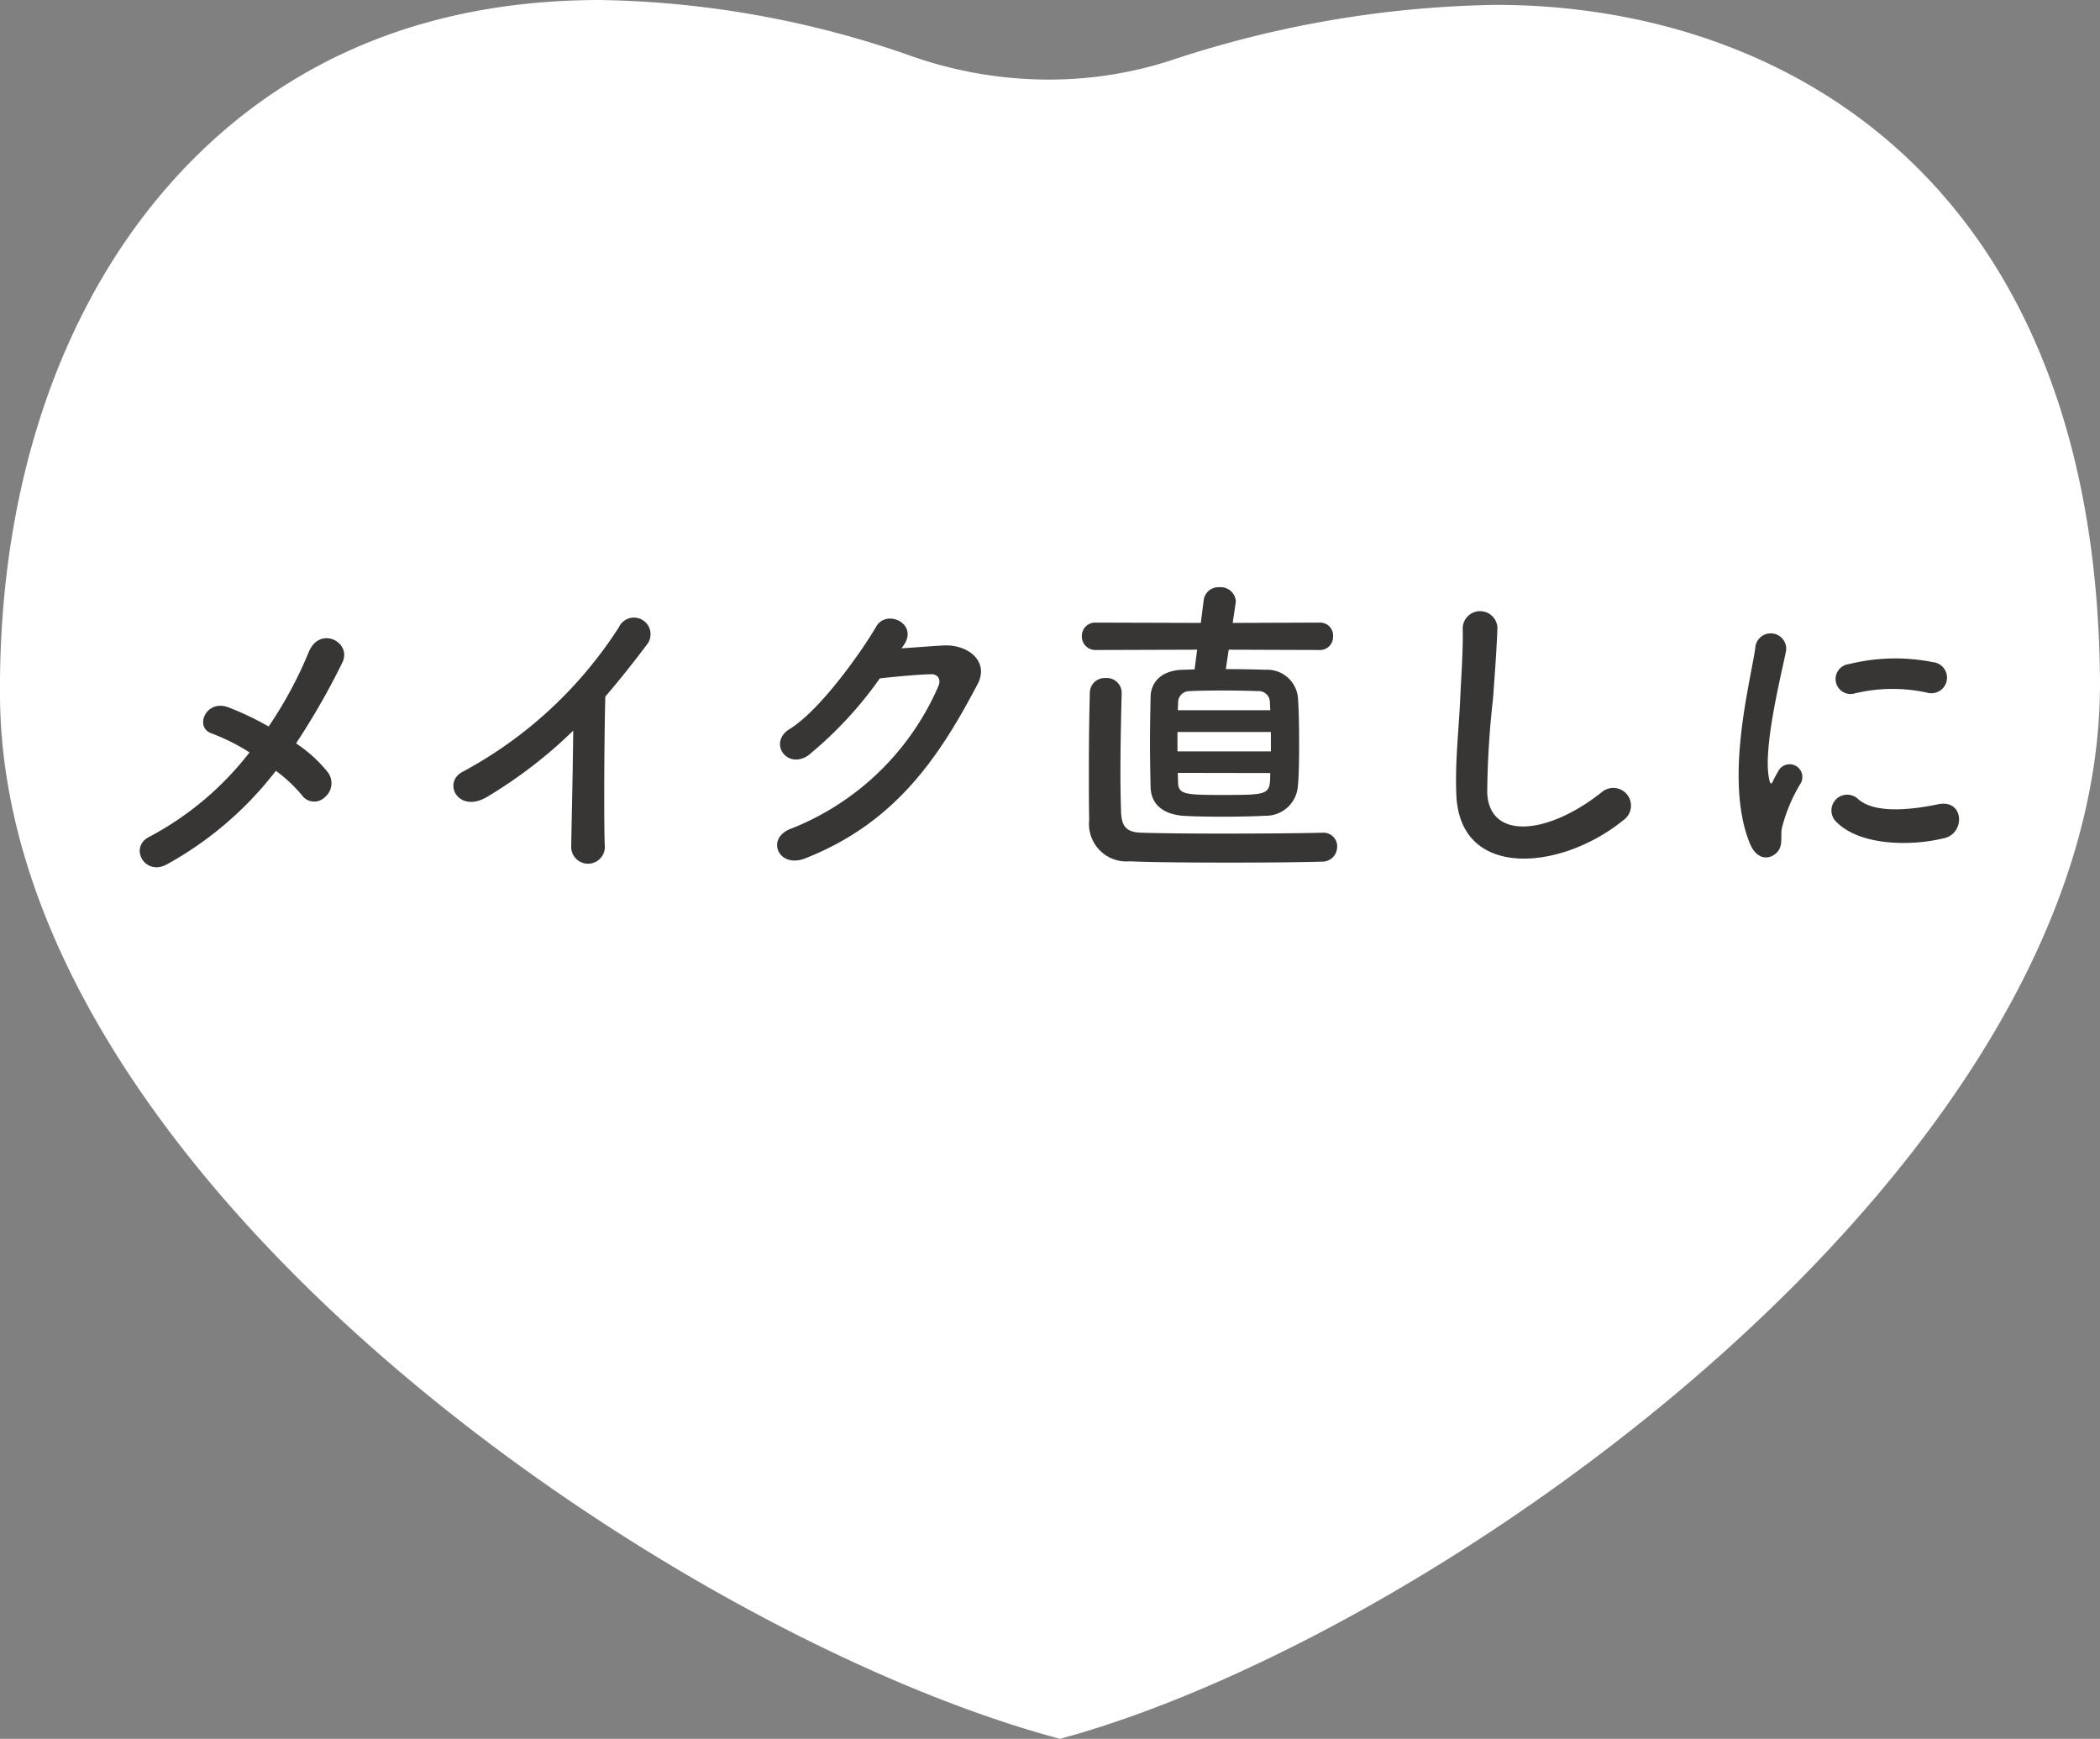 <svg xmlns="http://www.w3.org/2000/svg" width="105.431" height="87.289" viewBox="0 0 105.431 87.289"><rect x="0" y="0" width="105.431" height="87.289" fill="#808080" stroke="none"/><clipPath id="a"><path d="M0 0h105.431v87.289H0z"/></clipPath><g clip-path="url(#a)"><path fill="#fff" d="M53.223 87.289C33.883 82.142.214 59.282 0 35.008-.094 23.991 3.33 14.416 9.644 8.047 14.937 2.707 21.833 0 30.138 0a49.261 49.261 0 0 1 15.774 2.869 20.846 20.846 0 0 0 6.74 1.126 19.834 19.834 0 0 0 6.053-.937A54.224 54.224 0 0 1 75.089.244c14.525 0 30.122 8.89 30.341 33.842.214 24.472-33.427 48.135-52.207 53.2"/></g><path fill="#373634" d="M13.851 38.694a7.473 7.473 0 0 1 1.3 1.216.754.754 0 0 0 1.136.128.912.912 0 0 0 .176-1.264 6.867 6.867 0 0 0-1.6-1.456 36.608 36.608 0 0 0 2.32-4.048c.512-1.024-1.12-1.888-1.68-.544a20.48 20.48 0 0 1-2.016 3.744 14.74 14.74 0 0 0-2.016-.96c-1.12-.432-1.728.992-.864 1.3a10.2 10.2 0 0 1 1.92.96 15.537 15.537 0 0 1-5.028 4.236c-1.04.512-.24 1.984.864 1.392a17.622 17.622 0 0 0 5.488-4.704zm14.928-2.016c-.016 1.872-.08 4.48-.1 5.76a.846.846 0 1 0 1.68-.048c-.048-1.6-.016-5.792.032-7.424.688-.8 1.376-1.664 2.1-2.624a.834.834 0 1 0-1.424-.848 21.255 21.255 0 0 1-7.808 7.232c-1.088.528-.256 2.16 1.216 1.264a23.391 23.391 0 0 0 4.304-3.312zm16.592-4.288c.752-1.072-.848-1.84-1.376-.944-.736 1.264-2.816 4.208-4.352 5.152-1.088.672-.144 2.048.928 1.328a19.4 19.4 0 0 0 3.6-3.872c.72-.08 1.888-.192 2.56-.208.384-.016.512.288.384.592a13.433 13.433 0 0 1-7.376 7.152c-1.328.464-.672 2.032.688 1.5 4.5-1.776 6.7-5.024 8.656-8.752.592-1.136-.48-2-1.712-1.936-.64.032-1.424.1-2.112.144zm20.9.24a.655.655 0 0 0 .656-.688.646.646 0 0 0-.656-.688l-4.384.016.144-.96c0-.048.016-.08.016-.112a.764.764 0 0 0-.832-.72.747.747 0 0 0-.784.656l-.144 1.136-5.272-.016a.667.667 0 0 0-.7.688.676.676 0 0 0 .7.688l5.088-.016-.128.992c-.256 0-.464.016-.624.016-1.136.048-1.568.7-1.584 1.344-.016.752-.032 1.552-.032 2.336s.016 1.552.032 2.24c.032.784.56 1.312 1.6 1.408.48.032 1.2.048 1.936.048.816 0 1.648-.016 2.208-.048a1.609 1.609 0 0 0 1.648-1.472c.048-.464.064-1.248.064-2.08 0-.9-.016-1.84-.064-2.416a1.549 1.549 0 0 0-1.616-1.36 60.593 60.593 0 0 0-2-.032l.144-.976zm.864 9.872a.688.688 0 0 0-.736-.7h-.032c-1.06.028-3.06.044-4.98.044-1.664 0-3.28-.016-4.144-.048-.752-.032-.928-.384-.96-1.024a65.797 65.797 0 0 1-.032-1.936c0-1.36.032-2.912.064-4.048v-.032a.75.75 0 0 0-.816-.72.746.746 0 0 0-.784.752c-.032 1.2-.048 2.544-.048 3.824 0 .9 0 1.776.016 2.544a1.881 1.881 0 0 0 2.032 2.08c1.04.048 3.056.064 5.04.064 1.792 0 3.552-.016 4.608-.048a.743.743 0 0 0 .768-.752zm-3.36-6.848h-4.644l.016-.368a.57.57 0 0 1 .592-.592c.272-.016.928-.032 1.616-.032s1.408.016 1.776.032a.564.564 0 0 1 .624.592zm.032 2.064h-4.692v-.972h4.688zm-.036 1.088c0 1.088-.032 1.1-2.352 1.1-1.872 0-2.256-.016-2.272-.608l-.016-.5zm17.728 2.368a.889.889 0 1 0-1.1-1.392c-2.784 2.192-5.636 2.352-5.732.016a44.372 44.372 0 0 1 .288-4.7c.08-1.072.192-2.592.224-3.6a.873.873 0 0 0-1.744.032c.032.992-.08 2.56-.128 3.6-.08 1.7-.256 3.056-.192 4.736.144 4.316 5.264 3.852 8.384 1.308zm15.264-6.4a.783.783 0 1 0 .272-1.536 9.658 9.658 0 0 0-4.208.1.753.753 0 1 0 .224 1.488 8.105 8.105 0 0 1 3.712-.052zm.864 7.3c1.056-.272.976-1.968-.32-1.7-1.248.256-3.168.512-4.032-.272a.792.792 0 0 0-1.136 1.1c1.152 1.252 3.776 1.3 5.488.868zm-8.464.764c.4-.352.208-.848.3-1.28a8.067 8.067 0 0 1 .944-2.24.641.641 0 0 0-1.12-.624c-.064.112-.24.432-.272.512-.064.144-.128.192-.176-.016-.38-1.488.576-5.244.836-6.544a.778.778 0 1 0-1.552-.1c-.288 1.9-1.552 6.64-.272 9.792.32.788.912.852 1.312.5z"/></svg>